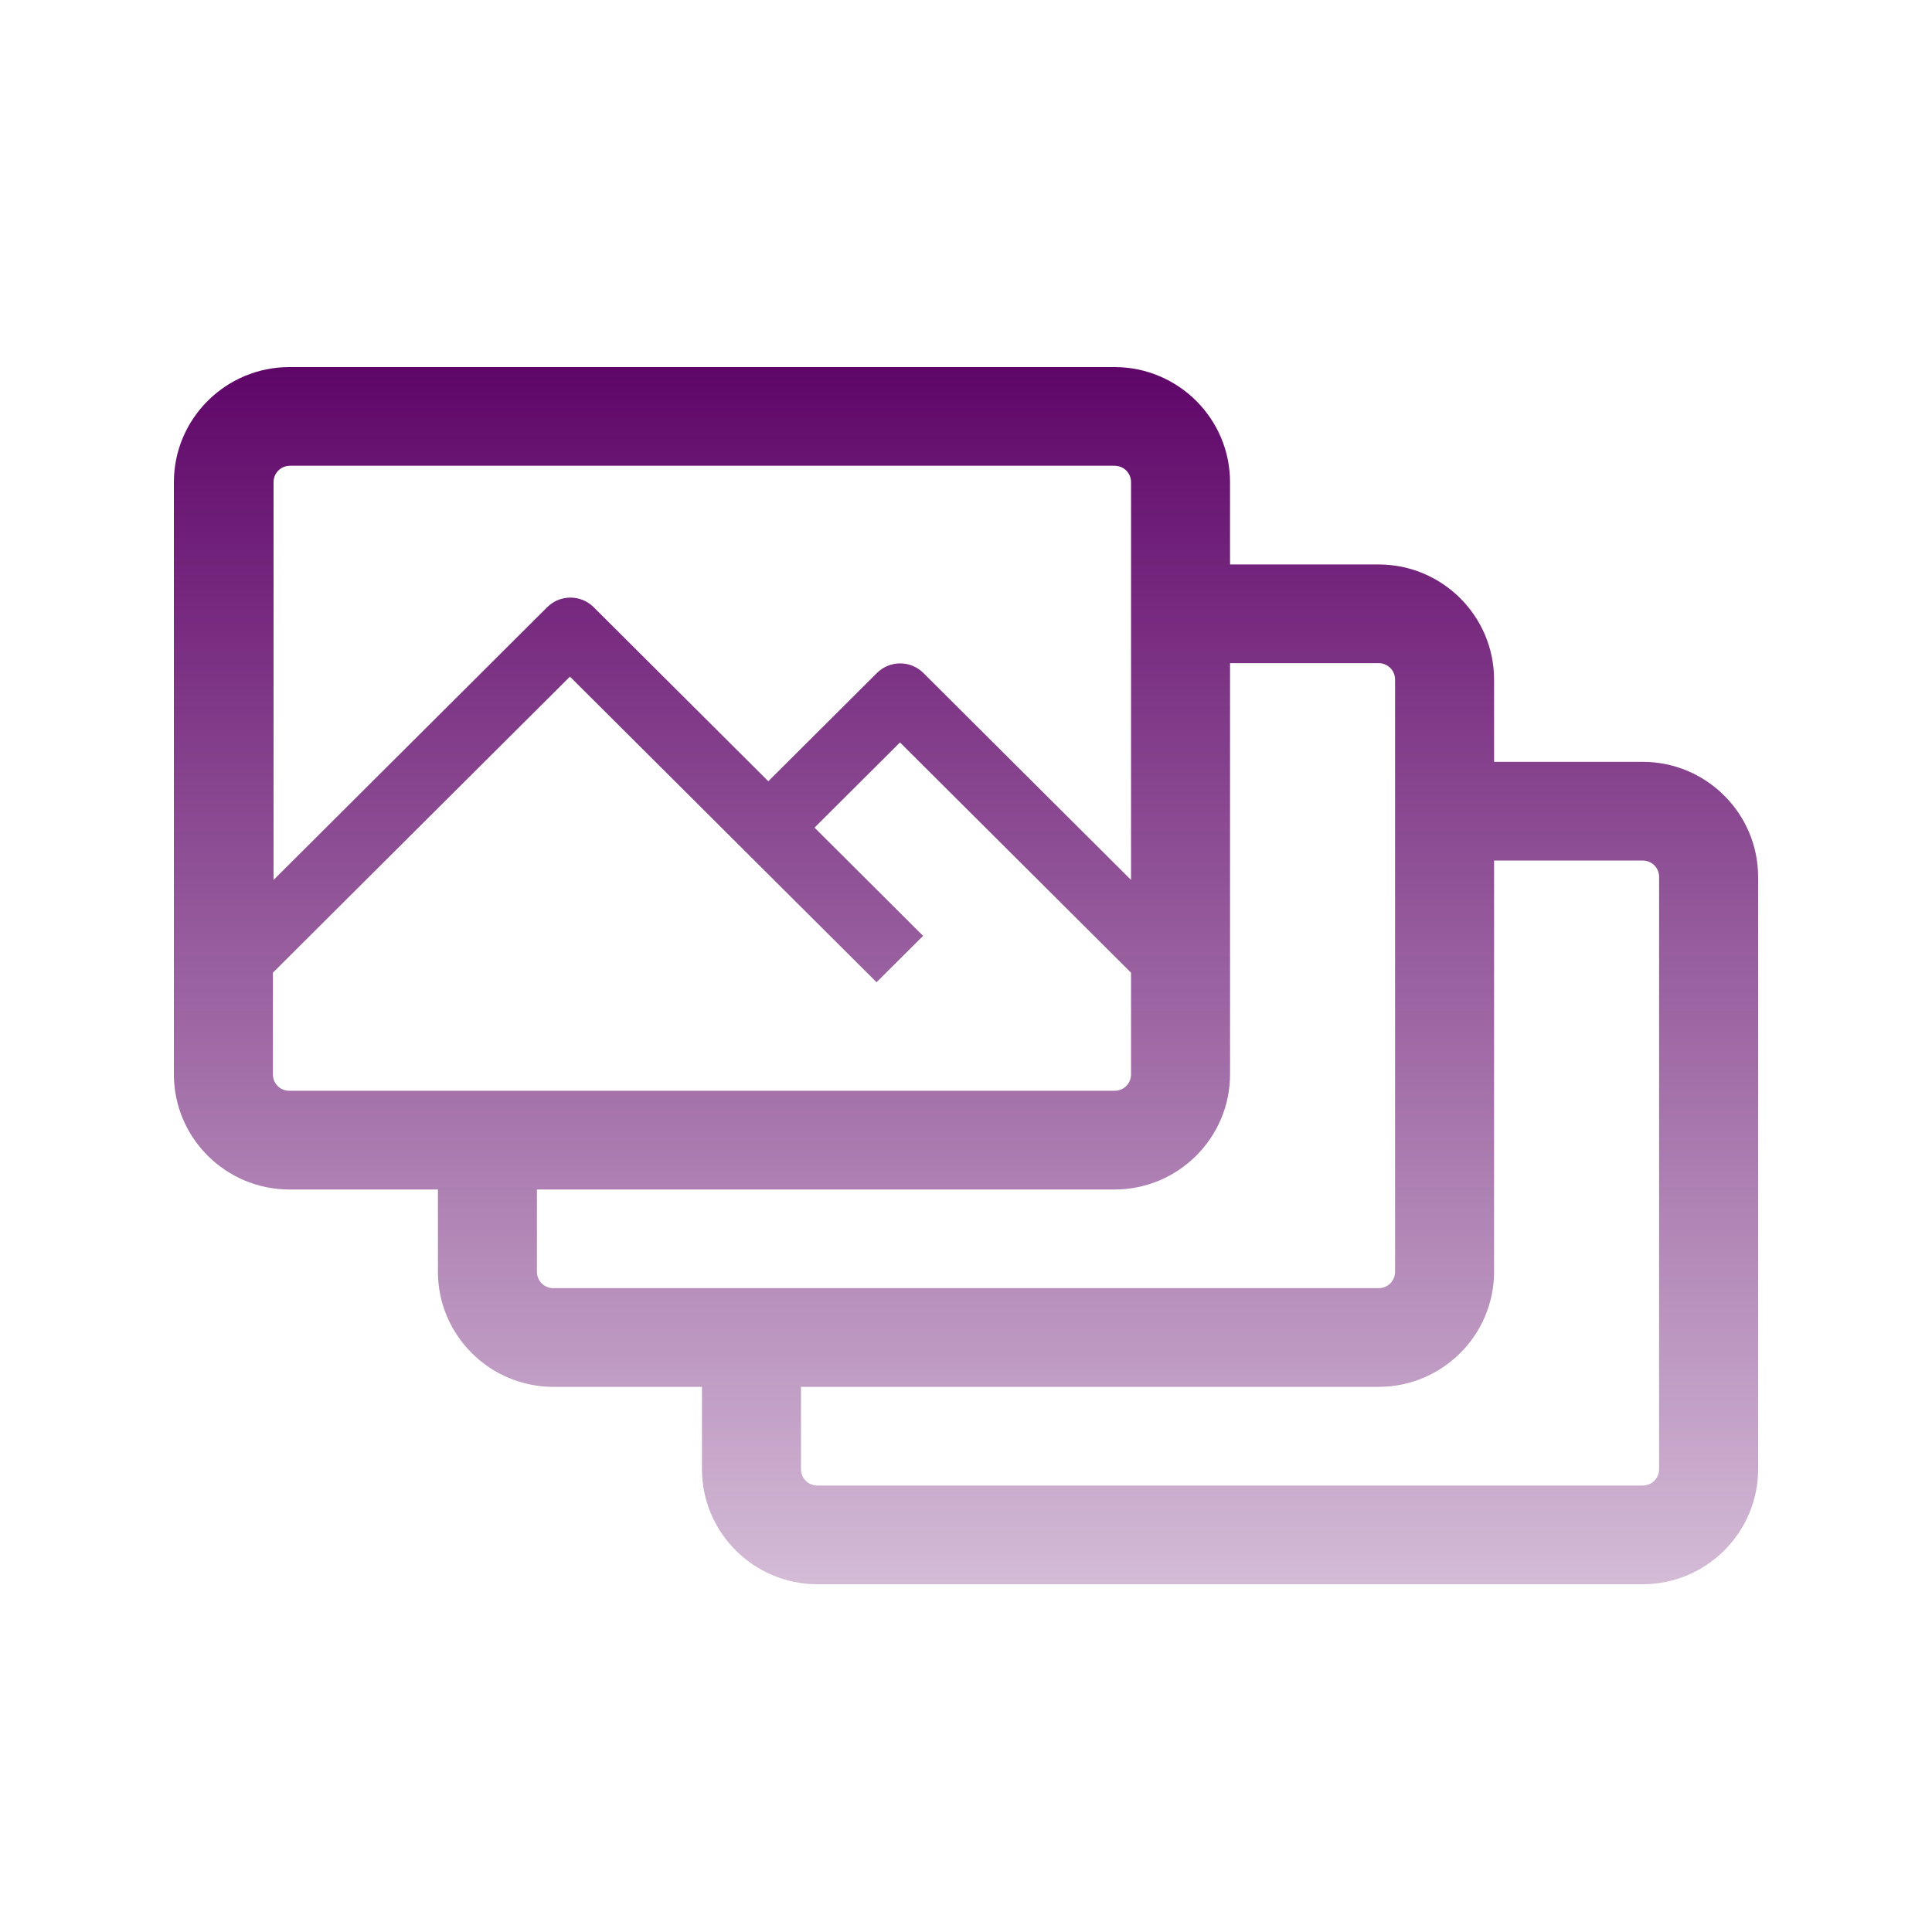 <svg width="100" height="100" viewBox="0 0 100 100" fill="none" xmlns="http://www.w3.org/2000/svg">
<path d="M85.021 39.432H77.333V35.176C77.333 31.89 74.651 29.216 71.354 29.216H63.667V24.959C63.667 21.673 60.985 19 57.688 19H14.979C11.682 19 9 21.673 9 24.959V55.608C9 58.894 11.682 61.568 14.979 61.568H22.667V65.824C22.667 69.111 25.349 71.784 28.646 71.784H36.333V76.04C36.333 79.327 39.015 82 42.312 82H85.021C88.318 82 91 79.327 91 76.04V45.392C91 42.106 88.318 39.432 85.021 39.432ZM14.979 24.108H57.688C58.166 24.108 58.542 24.483 58.542 24.959V45.545L47.796 34.835C47.13 34.171 46.054 34.171 45.388 34.835L39.767 40.437L30.73 31.43C30.064 30.766 28.988 30.766 28.321 31.43L14.159 45.545V24.959C14.159 24.483 14.535 24.108 15.013 24.108H14.979ZM14.979 56.459C14.501 56.459 14.125 56.085 14.125 55.608V50.347L29.5 35.022L45.37 50.84L47.779 48.44L42.159 42.838L46.583 38.428L58.542 50.347V55.608C58.542 56.085 58.166 56.459 57.688 56.459H14.979ZM28.646 66.676C28.168 66.676 27.792 66.301 27.792 65.824V61.568H57.688C60.985 61.568 63.667 58.894 63.667 55.608V34.324H71.354C71.832 34.324 72.208 34.699 72.208 35.176V65.824C72.208 66.301 71.832 66.676 71.354 66.676H28.646ZM85.875 76.04C85.875 76.517 85.499 76.892 85.021 76.892H42.312C41.834 76.892 41.458 76.517 41.458 76.04V71.784H71.354C74.651 71.784 77.333 69.111 77.333 65.824V44.541H85.021C85.499 44.541 85.875 44.915 85.875 45.392V76.04Z" fill="url(#paint0_linear_10220_33040)"/>
<defs>
<linearGradient id="paint0_linear_10220_33040" x1="50" y1="18.455" x2="50" y2="105.463" gradientUnits="userSpaceOnUse">
<stop stop-color="#5E0468"/>
<stop offset="1" stop-color="#5E0468" stop-opacity="0"/>
</linearGradient>
</defs>
</svg>
